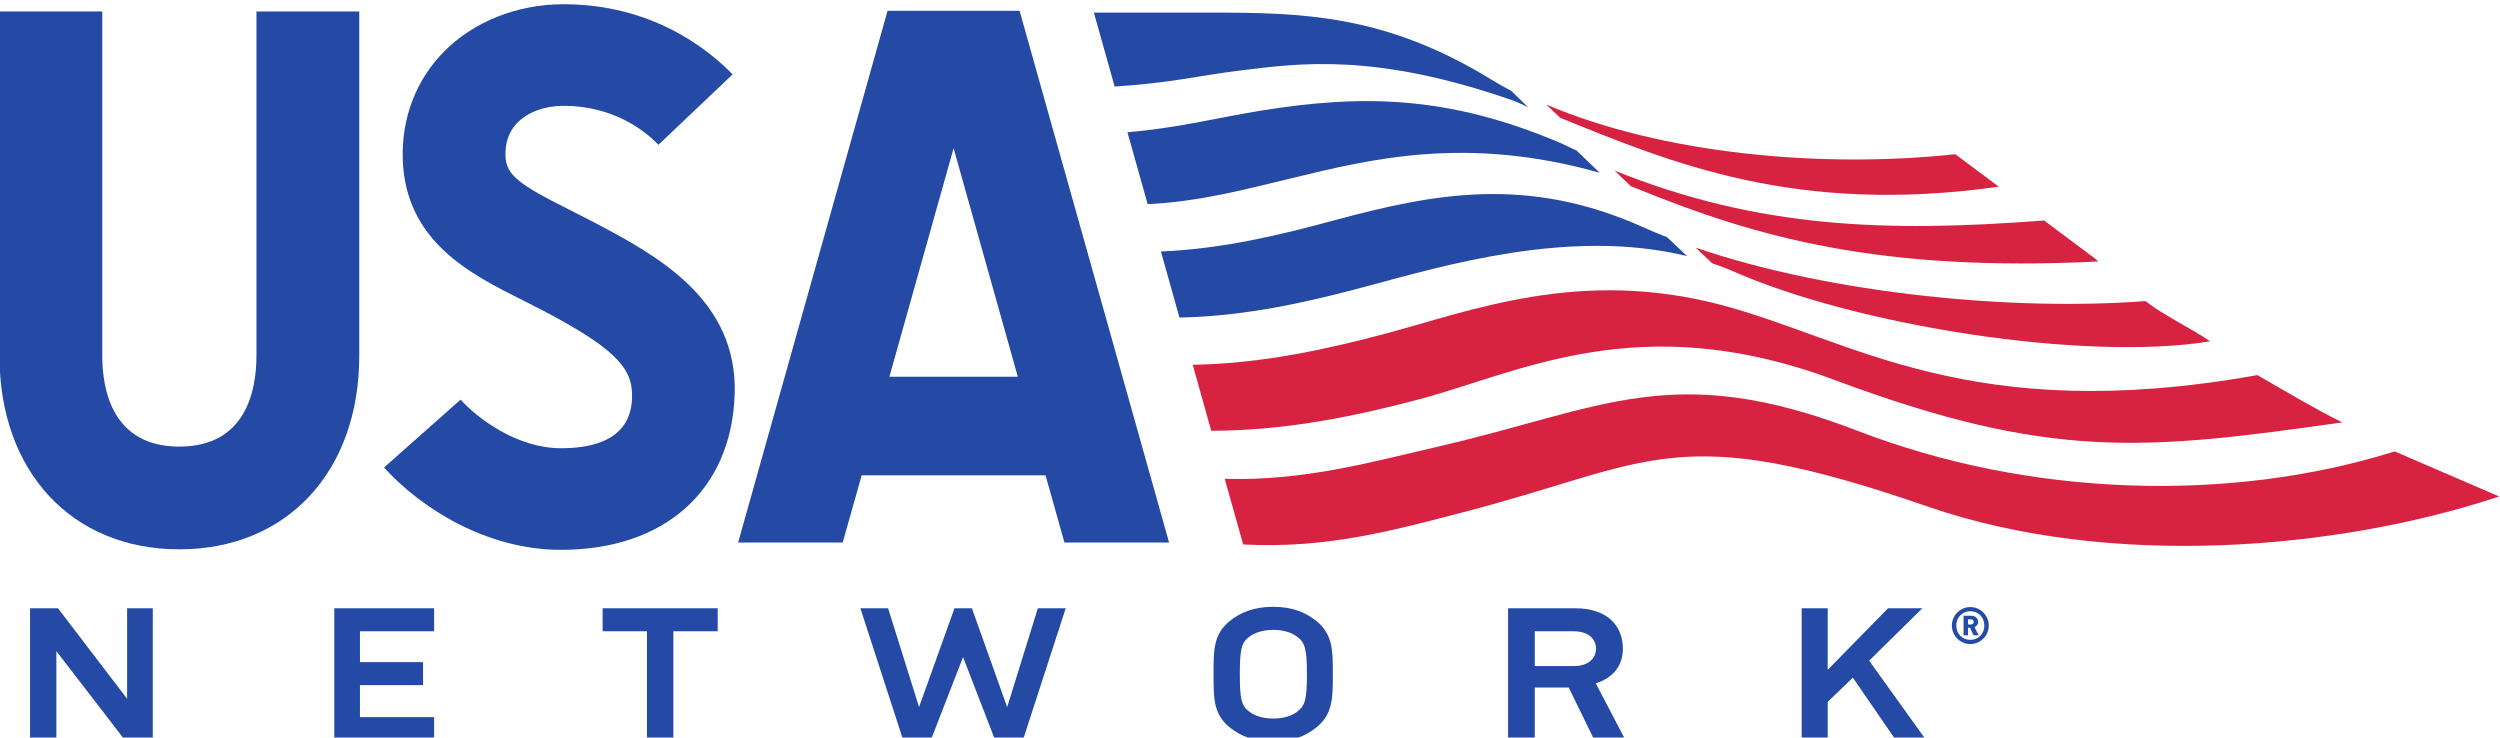 <?xml version="1.0" encoding="UTF-8" standalone="no"?>
<!-- Created with Inkscape (http://www.inkscape.org/) -->
<svg
   xmlns:dc="http://purl.org/dc/elements/1.1/"
   xmlns:cc="http://web.resource.org/cc/"
   xmlns:rdf="http://www.w3.org/1999/02/22-rdf-syntax-ns#"
   xmlns:svg="http://www.w3.org/2000/svg"
   xmlns="http://www.w3.org/2000/svg"
   xmlns:xlink="http://www.w3.org/1999/xlink"
   xmlns:sodipodi="http://sodipodi.sourceforge.net/DTD/sodipodi-0.dtd"
   xmlns:inkscape="http://www.inkscape.org/namespaces/inkscape"
   width="200"
   height="59"
   id="svg2"
   sodipodi:version="0.32"
   inkscape:version="0.45.1"
   version="1.0"
   inkscape:output_extension="org.inkscape.output.svg.inkscape">
  <g
     inkscape:label="Layer 1"
     inkscape:groupmode="layer"
     id="layer1"
     transform="translate(-9.755,-722.16)">
    <g
       id="g3766"
       clip-path="url(#id36)"
       transform="matrix(1,0,0,-1,-110.959,1733.022)">
      <g
         id="g3768"
         clip-path="url(#id37)">
        <g
           id="g3770"
           transform="matrix(5.04,0,0,4.963,536.974,923.908)">
          <use
             id="use3772"
             xlink:href="#id38"
             x="0"
             y="0"
             width="744.094"
             height="1052.362" />
        </g>
      </g>
    </g>
    <g
       id="g9522"
       clip-path="url(#id123)"
       transform="matrix(1,0,0,-1,-110.959,1733.022)">
      <g
         id="g9524"
         transform="matrix(2.989,-5.628,-2.368,-1.258,127.814,907.274)">
        <g
           id="g9526"
           clip-path="url(#id124)">
          <g
             id="g9528"
             transform="matrix(0.462,0,0,-0.929,-9.701e-2,0.965)">
            <use
               id="use9530"
               xlink:href="#id125"
               x="0"
               y="0"
               width="744.094"
               height="1052.362" />
          </g>
        </g>
      </g>
    </g>
    <g
       id="g9532"
       clip-path="url(#id126)"
       transform="matrix(1,0,0,-1,-110.959,1733.022)">
      <g
         id="g9534"
         transform="matrix(2.989,-5.628,-1.607,-0.854,125.844,906.227)">
        <g
           id="g9536"
           clip-path="url(#id127)">
          <g
             id="g9538"
             transform="matrix(0.592,0,0,-1.612,0.257,1.096)">
            <use
               id="use9540"
               xlink:href="#id128"
               x="0"
               y="0"
               width="744.094"
               height="1052.362" />
          </g>
        </g>
      </g>
    </g>
    <g
       id="g9542"
       clip-path="url(#id129)"
       transform="matrix(1,0,0,-1,-110.959,1733.022)">
      <g
         id="g9544"
         transform="matrix(2.989,-5.628,-3.65,-1.938,130.574,908.739)">
        <g
           id="g9546"
           clip-path="url(#id130)">
          <g
             id="g9548"
             transform="matrix(0.953,0,0,-1.02,0.156,1.043)">
            <use
               id="use9550"
               xlink:href="#id131"
               x="0"
               y="0"
               width="744.094"
               height="1052.362" />
          </g>
        </g>
      </g>
    </g>
    <g
       id="g9552"
       clip-path="url(#id132)"
       transform="matrix(1,0,0,-1,-110.959,1733.022)">
      <g
         id="g9554"
         transform="matrix(3.048,0,0,-0.768,128.262,907.264)">
        <g
           id="g9556"
           clip-path="url(#id133)">
          <g
             id="g9558"
             transform="matrix(1,0,0,-0.752,-3.304e-3,0.876)">
            <use
               id="use9560"
               xlink:href="#id134"
               x="0"
               y="0"
               width="744.094"
               height="1052.362" />
          </g>
        </g>
      </g>
    </g>
    <g
       id="g9570"
       clip-path="url(#id138)"
       transform="matrix(1,0,0,-1,-110.959,1733.022)">
      <g
         id="g9572"
         transform="matrix(0,7.154,7.154,0,128.105,898.522)">
        <g
           id="g9574"
           clip-path="url(#id139)">
          <g
             id="g9576"
             transform="matrix(9.5924e-2,0,0,-0.481,0.756,0.229)">
            <use
               id="use9578"
               xlink:href="#id140"
               x="0"
               y="0"
               width="744.094"
               height="1052.362" />
          </g>
        </g>
      </g>
    </g>
    <g
       id="g9580"
       clip-path="url(#id141)"
       transform="matrix(1,0,0,-1,-110.959,1733.022)">
      <g
         id="g9582"
         transform="matrix(-1.304,5.85,2.852,0.636,124.526,901.551)">
        <g
           id="g9584"
           clip-path="url(#id142)">
          <g
             id="g9586"
             transform="matrix(1.042,0,0,-0.978,-0.135,1.01)">
            <use
               id="use9588"
               xlink:href="#id143"
               x="0"
               y="0"
               width="744.094"
               height="1052.362" />
          </g>
        </g>
      </g>
    </g>
    <g
       id="g9590"
       clip-path="url(#id144)"
       transform="matrix(1,0,0,-1,-110.959,1733.022)">
      <g
         id="g9592"
         transform="matrix(3.042,0,0,-0.768,124.73,907.264)">
        <g
           id="g9594"
           clip-path="url(#id145)">
          <g
             id="g9596"
             transform="matrix(1,0,0,-0.752,-3.273e-3,0.876)">
            <use
               id="use9598"
               xlink:href="#id146"
               x="0"
               y="0"
               width="744.094"
               height="1052.362" />
          </g>
        </g>
      </g>
    </g>
    <g
       id="g9600"
       clip-path="url(#id147)"
       transform="matrix(1,0,0,-1,-110.959,1733.022)">
      <g
         id="g9602"
         transform="matrix(1.095,0,0,-0.768,126.251,901.791)">
        <g
           id="g9604"
           clip-path="url(#id148)">
          <g
             id="g9606"
             transform="matrix(2.779,0,0,-0.751,-1.399,0.876)">
            <use
               id="use9608"
               xlink:href="#id149"
               x="0"
               y="0"
               width="744.094"
               height="1052.362" />
          </g>
        </g>
      </g>
    </g>
    <g
       id="g9610"
       clip-path="url(#id150)"
       transform="matrix(1,0,0,-1,-110.959,1733.022)">
      <g
         id="g9612"
         transform="matrix(-4.42,4.42,1.202,1.202,130.805,903.257)">
        <g
           id="g9614"
           clip-path="url(#id151)">
          <g
             id="g9616"
             transform="matrix(0.458,0,0,-1.682,0.274,1.184)">
            <use
               id="use9618"
               xlink:href="#id152"
               x="0"
               y="0"
               width="744.094"
               height="1052.362" />
          </g>
        </g>
      </g>
    </g>
    <g
       id="g9620"
       clip-path="url(#id153)"
       transform="matrix(1,0,0,-1,-110.959,1733.022)">
      <g
         id="g9622"
         transform="matrix(-4.42,4.42,2.627,2.627,128.393,900.844)">
        <g
           id="g9624"
           clip-path="url(#id154)">
          <g
             id="g9626"
             transform="matrix(0.564,0,0,-0.949,-0.122,0.974)">
            <use
               id="use9628"
               xlink:href="#id155"
               x="0"
               y="0"
               width="744.094"
               height="1052.362" />
          </g>
        </g>
      </g>
    </g>
    <g
       id="g9630"
       clip-path="url(#id156)"
       transform="matrix(1,0,0,-1,-110.959,1733.022)">
      <g
         id="g9632"
         transform="matrix(1.099,0,0,-0.772,129.783,901.796)">
        <g
           id="g9634"
           clip-path="url(#id157)">
          <g
             id="g9636"
             transform="matrix(2.773,0,0,-0.753,-1.393,0.876)">
            <use
               id="use9638"
               xlink:href="#id158"
               x="0"
               y="0"
               width="744.094"
               height="1052.362" />
          </g>
        </g>
      </g>
    </g>
    <g
       id="g10128"
       clip-path="url(#id189)"
       transform="matrix(1,0,0,-1,-110.959,1733.022)">
      <g
         id="g10130"
         clip-path="url(#id190)">
        <g
           id="g10132"
           transform="matrix(5.04,0,0,4.848,279.143,797.977)">
          <use
             id="use10134"
             xlink:href="#id191"
             x="0"
             y="0"
             width="744.094"
             height="1052.362" />
        </g>
      </g>
    </g>
    <g
       id="g10446"
       clip-path="url(#id220)"
       transform="matrix(5.676,0,0,-5.676,-675.46,6184.269)">
      <g
         id="g10448"
         clip-path="url(#id221)">
        <g
           id="g10450"
           clip-path="url(#id222)">
          <path
             id="path10452"
             d="M 122.481,951.886 L 121.516,953.139 L 121.516,951.886 L 121.145,951.886 L 121.145,953.743 L 121.539,953.743 L 122.513,952.468 L 122.513,953.743 L 122.875,953.743 L 122.875,951.886 L 122.481,951.886"
             style="fill:#244aa6;fill-rule:nonzero;stroke:none" />
          <path
             id="path10454"
             d="M 125.433,951.886 L 125.433,953.743 L 126.84,953.743 L 126.84,953.419 L 125.795,953.419 L 125.795,952.984 L 126.684,952.984 L 126.684,952.66 L 125.795,952.66 L 125.795,952.209 L 126.84,952.209 L 126.84,951.886 L 125.433,951.886"
             style="fill:#244aa6;fill-rule:nonzero;stroke:none" />
          <path
             id="path10456"
             d="M 130.212,953.419 L 130.212,951.886 L 129.84,951.886 L 129.84,953.419 L 129.215,953.419 L 129.215,953.743 L 130.837,953.743 L 130.837,953.419 L 130.212,953.419"
             style="fill:#244aa6;fill-rule:nonzero;stroke:none" />
          <path
             id="path10458"
             d="M 135.349,953.743 L 134.917,952.35 L 134.42,953.743 L 134.174,953.743 L 133.675,952.351 L 133.239,953.743 L 132.848,953.743 L 133.451,951.886 L 133.841,951.886 L 134.295,953.055 L 134.747,951.886 L 135.139,951.886 L 135.742,953.743 L 135.349,953.743"
             style="fill:#244aa6;fill-rule:nonzero;stroke:none" />
          <path
             id="path10460"
             d="M 139.28,952.068 C 139.12,951.937 138.925,951.863 138.666,951.863 C 138.407,951.863 138.21,951.937 138.049,952.068 C 137.819,952.257 137.826,952.491 137.826,952.814 C 137.826,953.137 137.819,953.37 138.049,953.56 C 138.21,953.691 138.407,953.764 138.666,953.764 C 138.925,953.764 139.12,953.691 139.28,953.56 C 139.51,953.37 139.507,953.137 139.507,952.814 C 139.507,952.491 139.51,952.257 139.28,952.068 M 139.008,953.339 C 138.932,953.399 138.814,953.439 138.669,953.439 C 138.524,953.439 138.402,953.399 138.326,953.339 C 138.223,953.26 138.196,953.174 138.196,952.814 C 138.196,952.454 138.223,952.367 138.326,952.289 C 138.402,952.228 138.524,952.189 138.669,952.189 C 138.814,952.189 138.932,952.228 139.008,952.289 C 139.112,952.367 139.142,952.454 139.142,952.814 C 139.142,953.174 139.112,953.26 139.008,953.339"
             style="fill:#244aa6;fill-rule:nonzero;stroke:none" />
          <path
             id="path10462"
             d="M 143.193,951.886 L 142.832,952.626 L 142.353,952.626 L 142.353,951.886 L 141.977,951.886 L 141.977,953.743 L 142.927,953.743 C 143.387,953.743 143.595,953.485 143.595,953.174 C 143.595,952.913 143.432,952.752 143.213,952.686 L 143.631,951.886 L 143.193,951.886 M 142.905,953.419 L 142.353,953.419 L 142.353,952.929 L 142.905,952.929 C 143.099,952.929 143.216,953.031 143.216,953.174 C 143.216,953.318 143.099,953.419 142.905,953.419"
             style="fill:#244aa6;fill-rule:nonzero;stroke:none" />
          <path
             id="path10464"
             d="M 147.441,951.886 L 146.836,952.766 L 146.482,952.424 L 146.482,951.886 L 146.115,951.886 L 146.115,953.743 L 146.482,953.743 L 146.482,952.876 L 147.332,953.743 L 147.815,953.743 L 147.066,953.005 L 147.869,951.886 L 147.441,951.886"
             style="fill:#244aa6;fill-rule:nonzero;stroke:none" />
          <path
             id="path10466"
             d="M 148.492,953.239 C 148.348,953.239 148.232,953.356 148.232,953.5 C 148.232,953.643 148.348,953.76 148.492,953.76 C 148.635,953.76 148.752,953.643 148.752,953.5 C 148.752,953.356 148.635,953.239 148.492,953.239 M 148.492,953.702 C 148.38,953.702 148.294,953.615 148.294,953.5 C 148.294,953.384 148.38,953.298 148.492,953.298 C 148.604,953.298 148.69,953.384 148.69,953.5 C 148.69,953.615 148.604,953.702 148.492,953.702 M 148.538,953.362 L 148.488,953.469 L 148.459,953.469 L 148.459,953.362 L 148.397,953.362 L 148.397,953.638 L 148.51,953.638 C 148.566,953.638 148.602,953.597 148.602,953.551 C 148.602,953.513 148.577,953.489 148.551,953.478 L 148.609,953.362 L 148.538,953.362 M 148.502,953.587 L 148.459,953.587 L 148.459,953.515 L 148.502,953.515 C 148.525,953.515 148.54,953.532 148.54,953.551 C 148.54,953.571 148.525,953.587 148.502,953.587"
             style="fill:#244aa6;fill-rule:nonzero;stroke:none" />
          <path
             id="path10468"
             d="M 124.336,962.155 L 124.336,957.302 C 124.336,956.824 124.195,956.022 123.249,956.022 C 122.304,956.022 122.163,956.824 122.163,957.302 L 122.163,962.155 L 120.714,962.155 L 120.714,957.302 C 120.714,955.67 121.733,954.574 123.249,954.574 C 124.766,954.574 125.785,955.67 125.785,957.302 L 125.785,962.155 L 124.336,962.155"
             style="fill:#244aa6;fill-rule:nonzero;stroke:none" />
          <path
             id="path10470"
             d="M 135.724,954.67 L 137.199,954.67 L 135.092,962.164 L 133.231,962.164 L 131.125,954.67 L 132.599,954.67 L 132.866,955.617 L 135.458,955.617 L 135.724,954.67 M 133.257,957.007 L 134.162,960.228 L 135.067,957.007 L 133.257,957.007"
             style="fill:#244aa6;fill-rule:nonzero;stroke:none" />
          <path
             id="path10472"
             d="M 126.974,961.584 C 126.584,961.186 126.38,960.65 126.398,960.075 C 126.434,958.913 127.352,958.454 128.09,958.084 L 128.423,957.914 C 129.325,957.435 129.608,957.159 129.628,956.802 C 129.643,956.541 129.599,955.999 128.628,955.999 C 128.001,955.999 127.443,956.429 127.213,956.684 L 126.134,955.727 C 126.643,955.166 127.565,954.567 128.628,954.567 C 130.088,954.567 131.027,955.403 131.076,956.75 C 131.126,958.105 129.96,958.724 129.108,959.176 L 128.744,959.362 C 128.045,959.712 127.854,959.846 127.846,960.12 C 127.84,960.309 127.896,960.466 128.014,960.587 C 128.163,960.738 128.399,960.825 128.662,960.825 C 129.364,960.825 129.803,960.481 130.002,960.276 L 131.047,961.268 C 130.688,961.637 129.901,962.257 128.662,962.257 C 128.009,962.257 127.394,962.011 126.974,961.584"
             style="fill:#244aa6;fill-rule:nonzero;stroke:none" />
          <path
             id="path10474"
             d="M 142.515,960.843 C 144.15,960.147 146.387,959.94 148.28,960.143 L 148.894,959.685 C 146.033,959.282 144.283,960.02 142.711,960.656 L 142.515,960.843"
             style="fill:#d72341;fill-rule:nonzero;stroke:none" />
          <path
             id="path10476"
             d="M 144.855,958.605 C 144.943,958.576 145.03,958.543 145.116,958.507 C 146.891,957.716 150.135,957.219 151.873,957.506 C 151.592,957.696 151.209,957.878 150.96,958.073 C 149.133,957.933 146.566,958.162 144.62,958.826 L 144.855,958.605"
             style="fill:#d72341;fill-rule:nonzero;stroke:none" />
          <path
             id="path10478"
             d="M 143.709,959.69 C 143.73,959.681 143.762,959.67 143.784,959.662 C 145.473,958.972 147.211,958.479 150.296,958.631 C 150.28,958.645 150.265,958.659 150.249,958.673 L 149.532,959.209 C 147.309,959.039 145.504,959.097 143.478,959.912 L 143.709,959.69"
             style="fill:#d72341;fill-rule:nonzero;stroke:none" />
          <path
             id="path10480"
             d="M 154.474,955.954 C 152.146,955.225 149.325,955.31 146.901,956.245 C 144.295,957.249 143.331,956.562 140.986,956.021 C 140.064,955.808 139.094,955.533 137.983,955.568 L 138.243,954.643 C 139.429,954.58 140.367,954.843 141.356,955.1 C 144.035,955.796 144.326,956.41 147.888,955.178 C 150.459,954.289 153.672,954.564 155.946,955.319 L 154.474,955.954"
             style="fill:#d72341;fill-rule:nonzero;stroke:none" />
          <path
             id="path10482"
             d="M 152.538,957.03 C 148.476,956.303 146.821,957.536 144.968,958.022 C 142.983,958.543 141.453,957.935 140.245,957.613 C 139.436,957.398 138.519,957.192 137.532,957.175 L 137.793,956.245 C 138.858,956.247 139.824,956.452 140.707,956.684 C 142.137,957.061 143.822,957.991 146.571,956.964 C 149.627,955.822 150.96,955.971 153.735,956.363 C 153.367,956.544 152.914,956.813 152.538,957.03"
             style="fill:#d72341;fill-rule:nonzero;stroke:none" />
          <path
             id="path10484"
             d="M 144.218,958.973 C 144.099,959.02 143.982,959.068 143.87,959.119 C 142.253,959.84 140.95,959.598 139.5,959.204 C 138.798,959.014 137.958,958.807 137.084,958.772 L 137.345,957.841 C 138.294,957.858 139.19,958.069 139.964,958.276 C 141.087,958.577 142.862,959.108 144.5,958.707 L 144.218,958.973"
             style="fill:#244aa6;fill-rule:nonzero;stroke:none" />
          <path
             id="path10486"
             d="M 142.942,960.195 C 142.866,960.23 142.79,960.266 142.713,960.302 C 141.121,960.98 139.894,960.986 138.468,960.753 C 137.87,960.655 137.319,960.512 136.612,960.453 L 136.897,959.439 C 137.625,959.475 138.262,959.644 138.922,959.804 C 140.045,960.075 141.387,960.412 143.268,959.882 L 142.942,960.195"
             style="fill:#244aa6;fill-rule:nonzero;stroke:none" />
          <path
             id="path10488"
             d="M 142.024,961.034 C 141.926,961.086 141.83,961.14 141.739,961.196 C 140.245,962.114 139.075,962.139 137.778,962.139 C 137.08,962.139 136.534,962.139 136.139,962.139 L 136.432,961.096 C 137.262,961.152 137.598,961.249 138.21,961.324 C 139.016,961.422 140.095,961.584 142.057,960.896 C 142.102,960.88 142.183,960.841 142.26,960.805 L 142.024,961.034"
             style="fill:#244aa6;fill-rule:nonzero;stroke:none" />
        </g>
      </g>
    </g>
    <g
       id="g10492"
       clip-path="url(#id223)"
       transform="matrix(1,0,0,-1,-110.959,1733.022)">
      <g
         id="g10494"
         clip-path="url(#id224)">
        <g
           id="g10496"
           clip-path="url(#id225)">
          <g
             id="g10498"
             transform="matrix(40.089,0,0,20.1,350.61,945.97)">
            <use
               id="use10500"
               xlink:href="#id226"
               x="0"
               y="0"
               width="744.094"
               height="1052.362" />
          </g>
        </g>
      </g>
    </g>
    <g
       id="g10728"
       clip-path="url(#id242)"
       transform="matrix(1,0,0,-1,-110.959,1733.022)">
      <g
         id="g10730"
         transform="matrix(8.4,0,0,8.391,437.857,826.414)">
        <use
           id="use10732"
           xlink:href="#id243"
           x="0"
           y="0"
           width="744.094"
           height="1052.362" />
      </g>
    </g>
    <g
       id="g11250"
       clip-path="url(#id290)"
       transform="matrix(1,0,0,-1,-110.959,1733.022)">
      <g
         id="g11252"
         transform="matrix(-8.678,12.389,14.345,10.04,421.369,789.323)">
        <g
           id="g11254"
           clip-path="url(#id291)">
          <g
             id="g11256"
             transform="matrix(1.091,0,0,-1.095,-0.101,0.991)">
            <use
               id="use11258"
               xlink:href="#id292"
               x="0"
               y="0"
               width="744.094"
               height="1052.362" />
          </g>
        </g>
      </g>
    </g>
    <g
       id="g11322"
       clip-path="url(#id299)"
       transform="matrix(1,0,0,-1,-110.959,1733.022)">
      <g
         id="g11324"
         transform="matrix(9.419,-9.498,-6.99,-7.048,211.691,779.406)">
        <g
           id="g11326"
           clip-path="url(#id300)">
          <g
             id="g11328"
             transform="matrix(1.151,0,0,-1.552,-1.7009e-2,1.203)">
            <use
               id="use11330"
               xlink:href="#id301"
               x="0"
               y="0"
               width="744.094"
               height="1052.362" />
          </g>
        </g>
      </g>
    </g>
    <g
       id="g11332"
       clip-path="url(#id302)"
       transform="matrix(1,0,0,-1,-110.959,1733.022)">
      <g
         id="g11334"
         transform="matrix(-11.075,-2.993,-3.117,11.73,221.587,769.219)">
        <g
           id="g11336"
           clip-path="url(#id303)">
          <g
             id="g11338"
             transform="matrix(1.081,0,0,-1.085,-4.0782e-2,1.04)">
            <use
               id="use11340"
               xlink:href="#id304"
               x="0"
               y="0"
               width="744.094"
               height="1052.362" />
          </g>
        </g>
      </g>
    </g>
    <g
       id="g12370"
       clip-path="url(#id349)"
       transform="matrix(1,0,0,-1,-110.959,1733.022)">
      <g
         id="g12372"
         transform="matrix(14.425,-14.425,-14.426,-14.426,186.9,834.877)">
        <g
           id="g12374"
           clip-path="url(#id350)">
          <g
             id="g12376"
             transform="matrix(0.97,0,0,-0.97,1.4997e-2,0.985)">
            <use
               id="use12378"
               xlink:href="#id351"
               x="0"
               y="0"
               width="744.094"
               height="1052.362" />
          </g>
        </g>
      </g>
    </g>
    <g
       id="g12380"
       clip-path="url(#id352)"
       transform="matrix(1,0,0,-1,-110.959,1733.022)">
      <g
         id="g12382"
         transform="matrix(0,6.514,6.638,0,171.659,818.683)">
        <g
           id="g12384"
           clip-path="url(#id353)">
          <g
             id="g12386"
             transform="matrix(0.906,0,0,-0.908,4.6989e-2,0.954)">
            <use
               id="use12388"
               xlink:href="#id354"
               x="0"
               y="0"
               width="744.094"
               height="1052.362" />
          </g>
        </g>
      </g>
    </g>
    <g
       id="g12390"
       clip-path="url(#id355)"
       transform="matrix(1,0,0,-1,-110.959,1733.022)">
      <g
         id="g12392"
         transform="matrix(0,6.514,6.638,0,195.497,818.683)">
        <g
           id="g12394"
           clip-path="url(#id356)">
          <g
             id="g12396"
             transform="matrix(0.906,0,0,-0.908,4.7058e-2,0.954)">
            <use
               id="use12398"
               xlink:href="#id357"
               x="0"
               y="0"
               width="744.094"
               height="1052.362" />
          </g>
        </g>
      </g>
    </g>
    <g
       id="g14230"
       transform="matrix(21.823,0,0,-14.534,207.021,737.386)">
      <use
         id="use14232"
         xlink:href="#id399"
         x="0"
         y="0"
         width="744.094"
         height="1052.362" />
    </g>
    <g
       id="g14242"
       clip-path="url(#id403)"
       transform="matrix(1,0,0,-1,-110.959,1733.022)">
      <g
         id="g14244"
         transform="matrix(5.761,0,0,8.066,152.761,996.337)">
        <use
           id="use14246"
           xlink:href="#id404"
           x="0"
           y="0"
           width="744.094"
           height="1052.362" />
      </g>
    </g>
    <g
       id="g14288"
       clip-path="url(#id408)"
       transform="matrix(1,0,0,-1,-110.959,1733.022)">
      <g
         id="g14290"
         clip-path="url(#id409)">
        <g
           id="g14292"
           clip-path="url(#id410)">
          <g
             id="g14294"
             transform="matrix(29.756,0,0,24.767,179.53,993.223)">
            <use
               id="use14296"
               xlink:href="#id411"
               x="0"
               y="0"
               width="744.094"
               height="1052.362" />
          </g>
        </g>
      </g>
    </g>
    <g
       id="g14298"
       clip-path="url(#id412)"
       transform="matrix(1,0,0,-1,-110.959,1733.022)">
      <g
         id="g14300"
         clip-path="url(#id413)">
        <g
           id="g14302"
           clip-path="url(#id414)">
          <g
             id="g14304"
             transform="matrix(30.465,0,0,18.219,221.58,994.991)">
            <use
               id="use14306"
               xlink:href="#id415"
               x="0"
               y="0"
               width="744.094"
               height="1052.362" />
          </g>
        </g>
      </g>
    </g>
    <g
       id="g14356"
       transform="matrix(38.158,0,0,-10.647,284.741,735.73)">
      <use
         id="use14358"
         xlink:href="#id416"
         x="0"
         y="0"
         width="744.094"
         height="1052.362" />
    </g>
  </g>
</svg>
